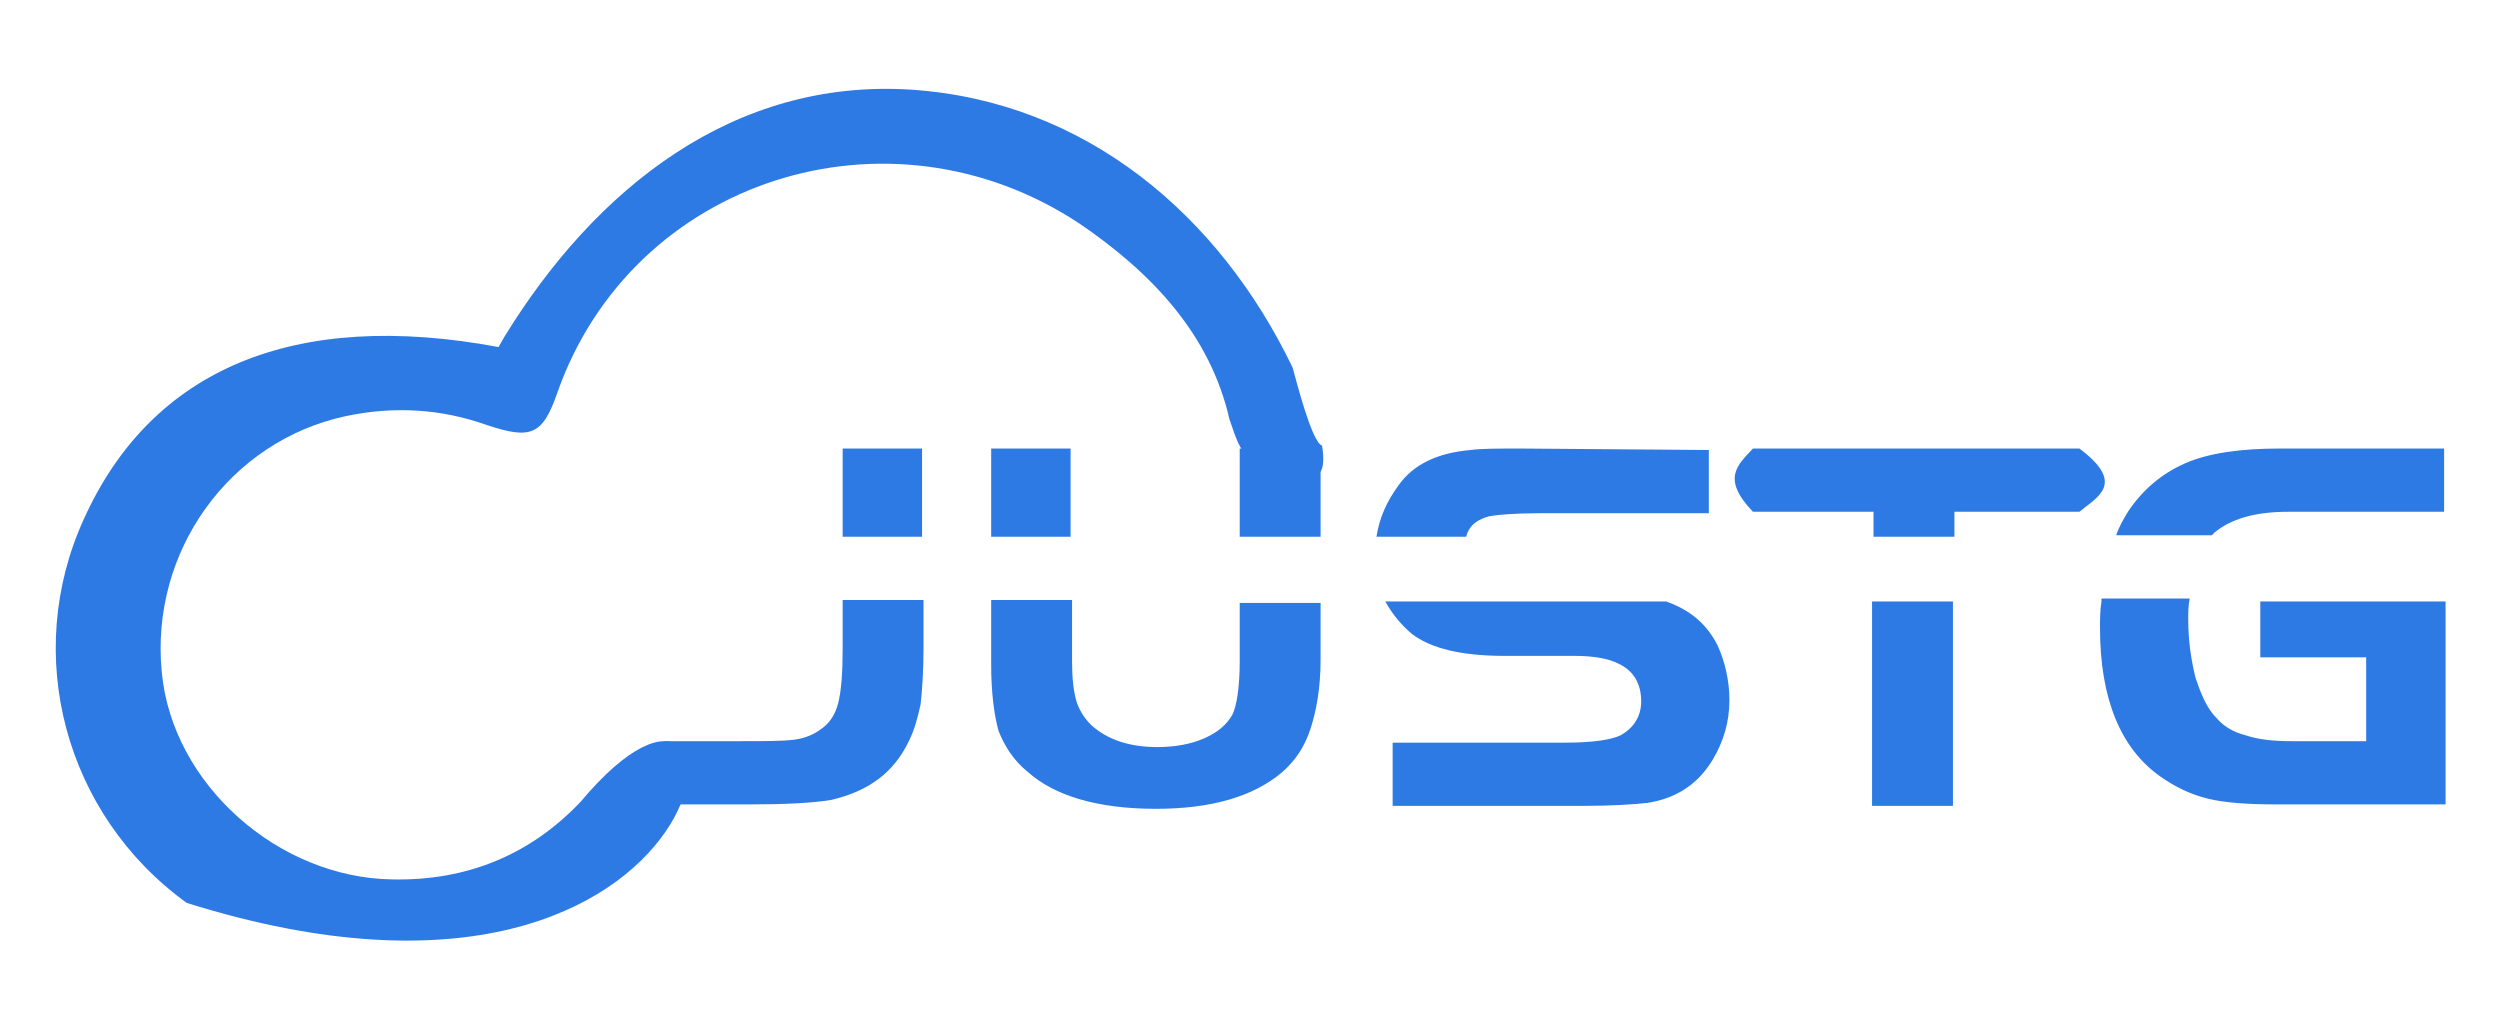 <?xml version="1.0" encoding="utf-8"?>
<!-- Generator: Adobe Illustrator 23.1.1, SVG Export Plug-In . SVG Version: 6.00 Build 0)  -->
<svg version="1.1" id="图层_1" xmlns="http://www.w3.org/2000/svg" xmlns:xlink="http://www.w3.org/1999/xlink" x="0px" y="0px"
	 viewBox="0 0 170 70" style="enable-background:new 0 0 170 70;" xml:space="preserve">
<style type="text/css">
	.st0{fill-rule:evenodd;clip-rule:evenodd;fill:#2D7AE5;}
</style>
<path class="st0" d="M57.3,30.5v6h5.4v-6H57.3L57.3,30.5z M67.4,30.5v6h5.4v-6H67.4L67.4,30.5z M84.3,30.5v6h5.5v-6H84.3L84.3,30.5z
	 M103.4,30.5c-1.5,0-2.7,0-3.4,0.1c-2.3,0.2-3.9,1-4.9,2.4c-0.8,1.1-1.3,2.2-1.5,3.5h6.1c0.2-0.8,0.8-1.2,1.6-1.4
	c0.6-0.1,1.7-0.2,3.4-0.2h11.5v-4.3L103.4,30.5L103.4,30.5z M119.2,30.5c-1,1.1-2.2,2,0,4.3h8.2v1.7h5.5v-1.7h8.5
	c1.2-1,3.2-1.9,0-4.3H119.2L119.2,30.5z M155,30.5h11.2v4.3h-10.6c-2.3,0-3.9,0.5-5,1.4c-0.1,0.1-0.2,0.2-0.2,0.2h-6.5
	c0.2-0.6,0.5-1.1,0.8-1.6c1-1.5,2.3-2.6,3.9-3.3C150.2,30.8,152.4,30.5,155,30.5L155,30.5z M57.3,40.9v3.2c0,1.7-0.1,2.9-0.3,3.7
	s-0.6,1.4-1.2,1.8c-0.4,0.3-1,0.6-1.8,0.7c-0.8,0.1-2,0.1-3.6,0.1h-5.2v4.3H51c2.4,0,4.3-0.1,5.5-0.3c2.6-0.6,4.3-1.9,5.3-4
	c0.4-0.8,0.6-1.6,0.8-2.5c0.1-0.9,0.2-2.2,0.2-3.9v-3.2h-5.5V40.9z M67.4,40.9v4.3c0,1.9,0.2,3.4,0.5,4.5c0.4,1,1,2,2,2.8
	c1.8,1.6,4.7,2.5,8.7,2.5c3.7,0,6.6-0.8,8.6-2.5c0.9-0.8,1.5-1.7,1.9-2.9s0.7-2.8,0.7-4.7V41h-5.5v4c0,1.7-0.2,3-0.5,3.6
	c-0.4,0.7-1,1.2-1.9,1.6c-0.9,0.4-2,0.6-3.2,0.6c-1.9,0-3.4-0.5-4.5-1.5c-0.5-0.5-0.8-1-1-1.6C73,47,72.9,46.1,72.9,45v-4.2h-5.5
	V40.9z M94.2,40.9c0.5,0.9,1.1,1.6,1.8,2.2c1.3,1,3.4,1.5,6.3,1.5h4.8c1.3,0,2.3,0.2,2.9,0.5c1.1,0.5,1.6,1.4,1.6,2.6
	c0,1-0.5,1.8-1.4,2.3c-0.6,0.3-1.9,0.5-3.7,0.5H94.7v4.3h12.9c2,0,3.5-0.1,4.4-0.2c2-0.3,3.5-1.3,4.5-3c0.7-1.2,1.1-2.5,1.1-4
	c0-1.3-0.3-2.6-0.8-3.7c-0.7-1.4-1.8-2.4-3.5-3L94.2,40.9L94.2,40.9z M127.3,40.9v13.9h5.5V40.9H127.3L127.3,40.9z M142.9,40.9
	c-0.1,0.6-0.1,1.2-0.1,1.8c0,4.8,1.4,8.2,4.1,10.1c1,0.7,2,1.2,3.2,1.5s2.8,0.4,4.7,0.4h11.5V40.9h-12.6v3.8h7.2v5.7h-5
	c-1.3,0-2.3-0.1-3.2-0.4c-0.8-0.2-1.5-0.6-2-1.2c-0.6-0.6-1-1.5-1.4-2.7c-0.3-1.2-0.5-2.5-0.5-4c0-0.5,0-0.9,0.1-1.4h-6V40.9z"/>
<path class="st0" d="M39.5,54.5c-3.4,3.6-7.7,5.4-12.8,5.3c-7.8-0.1-15-6.5-15.7-14.1c-0.8-8.2,4.6-15.7,12.5-17.4
	c3.3-0.7,6.5-0.5,9.6,0.6c3,1,3.8,0.7,4.8-2.2C43,12.2,60.4,6.6,73.4,15.2c5,3.4,8.9,7.6,10.2,13.3c0.5,1.4,0.7,2.5,2.3,3.4
	c1.8-0.4,4.6,2.2,4-1.6c-0.7-0.2-1.8-4.6-2-5.3C82.9,14.6,73.8,6.9,62,6.1c-12.1-0.8-21.5,6.7-27.7,16.8c-0.1,0.2-0.3,0.5-0.4,0.7
	C20,21,10.3,25.1,5.7,35.3c-4.2,9.2-1.3,20.1,7,26.1C50.7,73.3,52.5,39,39.5,54.5z"/>
</svg>

